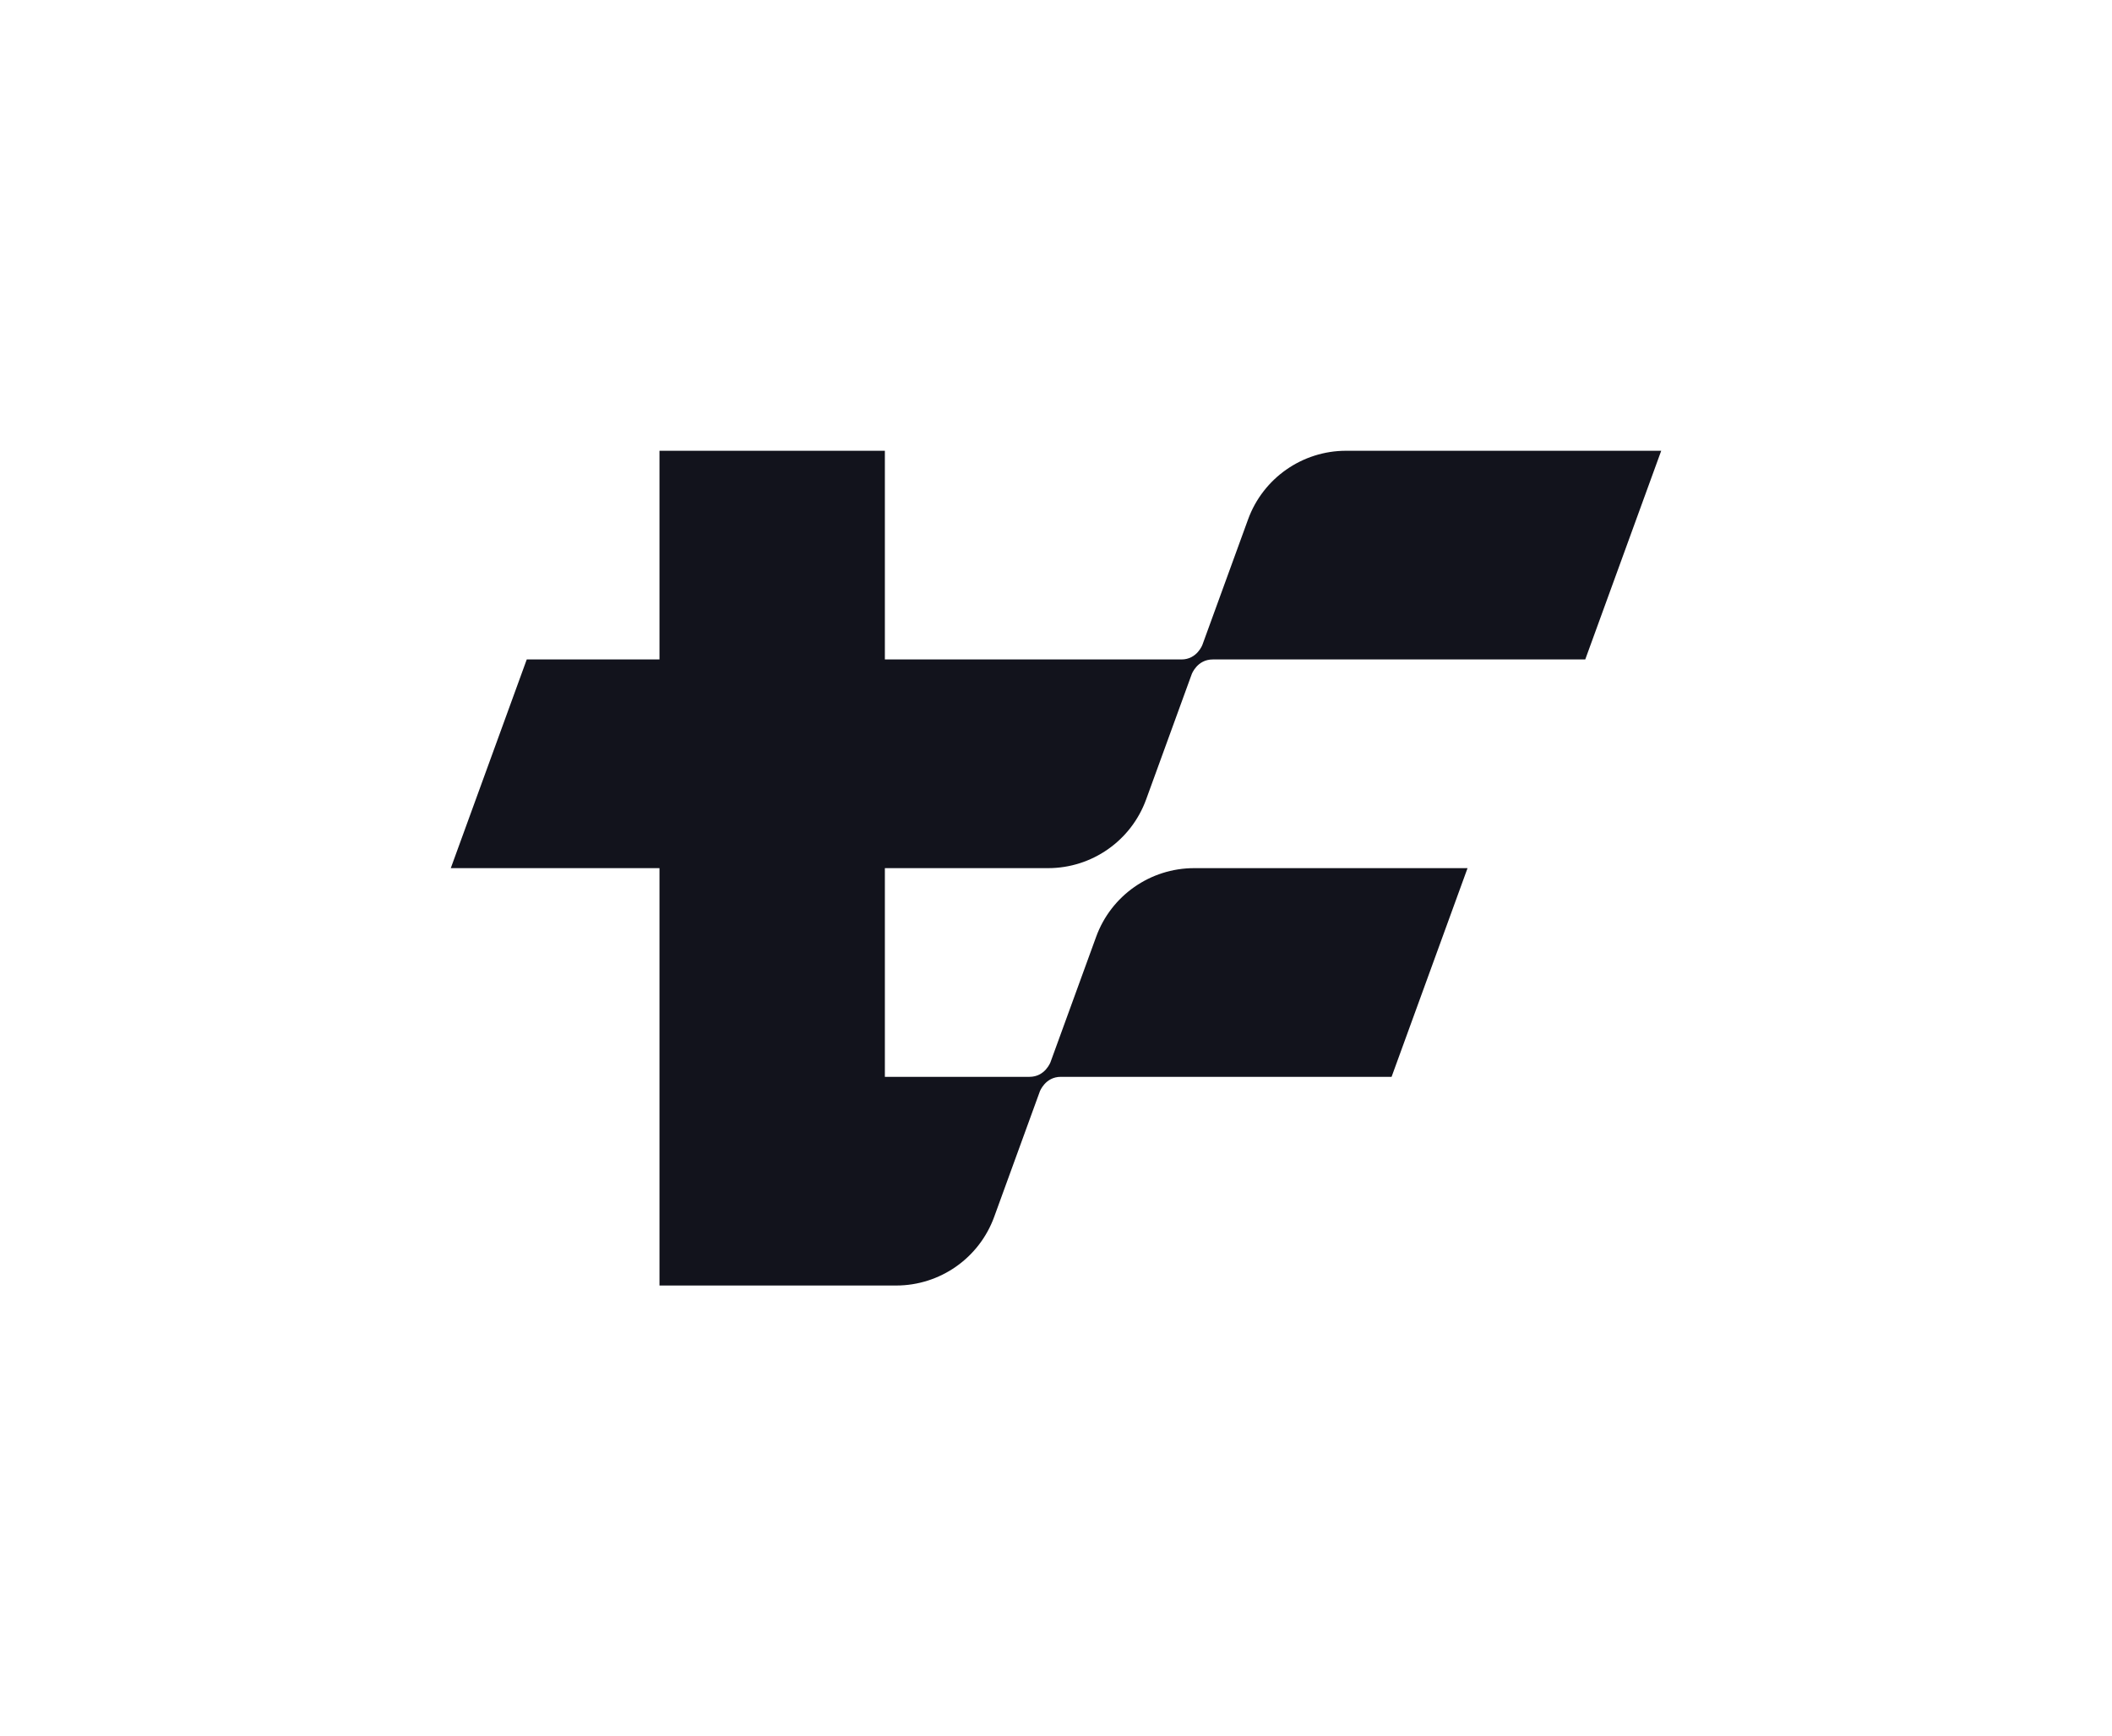 <?xml version="1.0" encoding="UTF-8"?>
<svg xmlns="http://www.w3.org/2000/svg" xmlns:xlink="http://www.w3.org/1999/xlink" width="253px" height="208px" viewBox="0 0 253 208" version="1.1">
  <title>Logos / Logomark Positive</title>
  <g id="Logos-/-Logomark-Positive" stroke="none" stroke-width="1" fill="none" fill-rule="evenodd">
    <path d="M106,79 L106,54 L79,54 L79,79 L63.1,79 L54,104 L79,104 L79,154 L107.35,154 C112.605,154 117.3,150.713 119.095,145.775 L124.56,130.76 C124.56,130.76 125.205,129 127.075,129 L166.7,129 L175.8,104 L143.053,104 C137.798,104 133.102,107.287 131.308,112.225 L125.843,127.237 C125.843,127.237 125.2,129 123.328,129 L106,129 L106,104 L125.55,104 C130.805,104 135.5,100.713 137.295,95.775 L142.76,80.76 C142.76,80.76 143.405,79 145.275,79 L189.9,79 L199,54 L161.252,54 C155.998,54 151.303,57.288 149.507,62.225 L144.042,77.237 C144.042,77.237 143.4,79 141.528,79 L106.002,79 L106,79 Z" id="Path" fill="#12131C" fill-rule="nonzero"></path>
  </g>
</svg>
